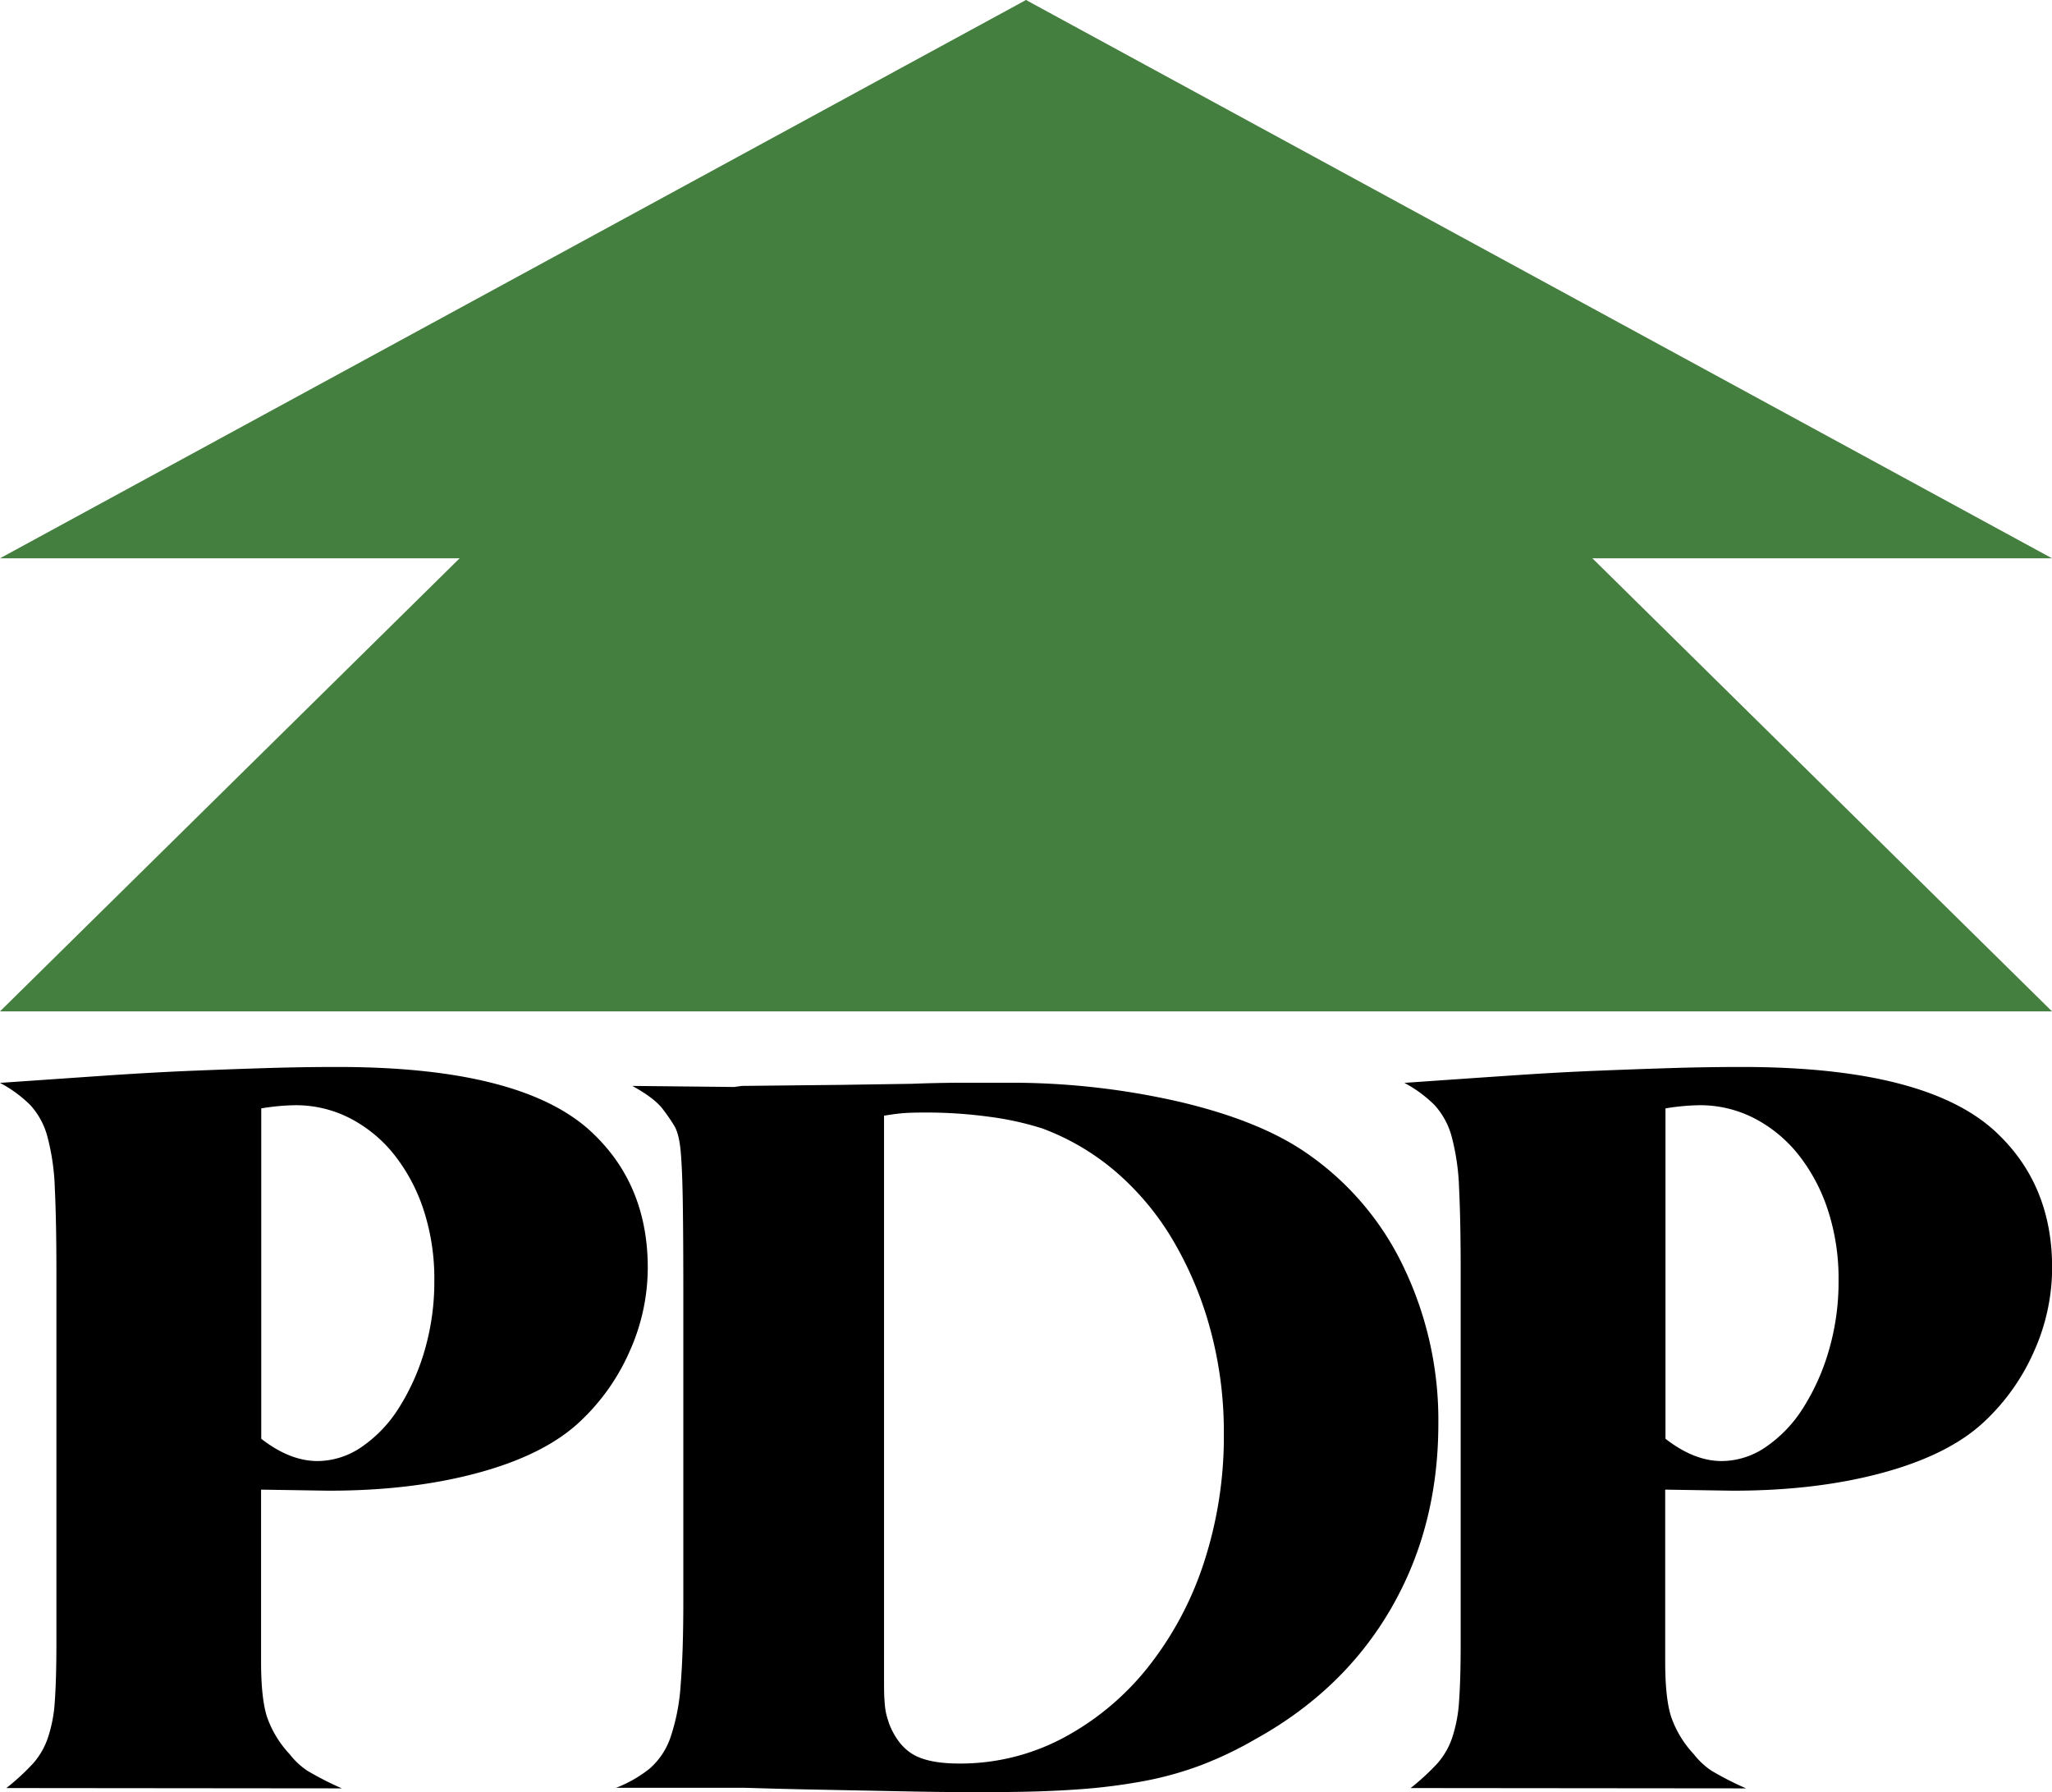 <?xml version="1.0" encoding="UTF-8"?> <svg xmlns="http://www.w3.org/2000/svg" viewBox="0 0 581.64 507.98"><defs><style>.cls-1{fill:#457f3f;}</style></defs><g id="Capa_2" data-name="Capa 2"><g id="Capa_1-2" data-name="Capa 1"><path d="M1.81,506.77a68,68,0,0,0,7.52-6.92,21.21,21.21,0,0,0,4.21-7.22,40,40,0,0,0,2-10.54q.45-6.31.45-16.25V360.49q0-14.44-.45-23.63a64.76,64.76,0,0,0-2.11-14.75,21.44,21.44,0,0,0-4.81-8.88A36.29,36.29,0,0,0,0,306.91l30.55-2.11q13.39-.9,24.53-1.35T76,302.7q9.78-.3,19.72-.3,53,0,72.54,19,15.35,14.75,15.35,37.92a58,58,0,0,1-5.12,23.63,60.44,60.44,0,0,1-14.15,20q-9.93,9.33-28.74,14.45T93,422.49l-19-.3V471q0,10.24,1.65,15.5a29.78,29.78,0,0,0,6.47,10.69,21.25,21.25,0,0,0,5,4.67,89.54,89.54,0,0,0,9.78,5Zm72.24-99q8.11,6.33,16,6.32A22.26,22.26,0,0,0,102.64,410a37.51,37.51,0,0,0,10.53-11.14,63.4,63.4,0,0,0,7.23-16.25,69.55,69.55,0,0,0,2.71-19.71,62.7,62.7,0,0,0-3-19.87,50.61,50.61,0,0,0-8.28-15.65A38.83,38.83,0,0,0,99.33,317a33.51,33.51,0,0,0-15.65-3.76,63.57,63.57,0,0,0-9.63.9Z"></path><path d="M174.43,506.77a35.67,35.67,0,0,0,9.78-5.57,20.61,20.61,0,0,0,5.87-8.88,58.13,58.13,0,0,0,2.86-14.9q.75-9.17.75-23.62V368q0-17.44-.15-27.09t-.6-14.6c-.3-3.31-.91-5.71-1.81-7.22a52.22,52.22,0,0,0-3.46-5q-2.41-3-8.43-6.32l28.9.3,2.1-.3,28.3-.3,19.86-.3q7.83-.3,14.9-.3h12.19a213.26,213.26,0,0,1,48.92,5.42q23,5.42,36.27,14.75a81.63,81.63,0,0,1,27.24,32.2,100.22,100.22,0,0,1,9.78,44.25q0,29.21-13.4,52.37t-38.37,37a106.31,106.31,0,0,1-15.35,7.37,96.45,96.45,0,0,1-16.11,4.52,163,163,0,0,1-19,2.4q-10.38.75-24.23.76h-8.43c-4,0-8.53-.06-13.54-.15s-10.29-.21-15.81-.31l-15.2-.3q-6.92-.15-11.89-.3c-3.31-.1-5.16-.15-5.56-.15H174.43Zm76.15-44.55V475c0,3.11,0,5.47.15,7.07a21.57,21.57,0,0,0,.45,3.61c.2.81.5,1.81.9,3,1.61,4,3.86,6.88,6.78,8.58s7.27,2.56,13.09,2.56a62.09,62.09,0,0,0,29.35-7.22,76.84,76.84,0,0,0,23.93-19.87,94.87,94.87,0,0,0,15.95-29.65,115,115,0,0,0,5.72-36.87,110.86,110.86,0,0,0-3.77-29.2,102,102,0,0,0-10.53-25.28,77.63,77.63,0,0,0-16.25-19.57,68.67,68.67,0,0,0-20.92-12.34,86,86,0,0,0-15.05-3.31,132.75,132.75,0,0,0-18.06-1.2q-3.61,0-5.87.15c-1.51.1-3.46.35-5.87.75Z"></path><path d="M399.84,506.77a67.32,67.32,0,0,0,7.53-6.92,21.54,21.54,0,0,0,4.21-7.22,40.87,40.87,0,0,0,2-10.54q.45-6.31.45-16.25V360.49q0-14.44-.45-23.63a65.32,65.32,0,0,0-2.11-14.75,21.56,21.56,0,0,0-4.82-8.88,35.88,35.88,0,0,0-8.58-6.32q17.16-1.2,30.56-2.11t24.53-1.35q11.13-.45,20.92-.75t19.71-.3q53,0,72.54,19,15.36,14.75,15.35,37.92a58.12,58.12,0,0,1-5.11,23.63,60.59,60.59,0,0,1-14.15,20q-9.93,9.33-28.75,14.45T491,422.49l-19-.3V471q0,10.24,1.66,15.5a29.64,29.64,0,0,0,6.47,10.69,21.22,21.22,0,0,0,5,4.67,90,90,0,0,0,9.79,5Zm72.24-99q8.13,6.33,15.95,6.32A22.23,22.23,0,0,0,500.67,410a37.41,37.41,0,0,0,10.54-11.14,63,63,0,0,0,7.22-16.25,69.19,69.19,0,0,0,2.71-19.71,62.42,62.42,0,0,0-3-19.87,50.61,50.61,0,0,0-8.28-15.65A38.83,38.83,0,0,0,497.36,317a33.45,33.45,0,0,0-15.65-3.76,63.69,63.69,0,0,0-9.63.9Z"></path><polygon class="cls-1" points="290.82 0 0 158.23 581.64 158.23 290.82 0"></polygon><polygon class="cls-1" points="290.82 0 0 286.64 581.64 286.64 290.82 0"></polygon></g></g></svg> 